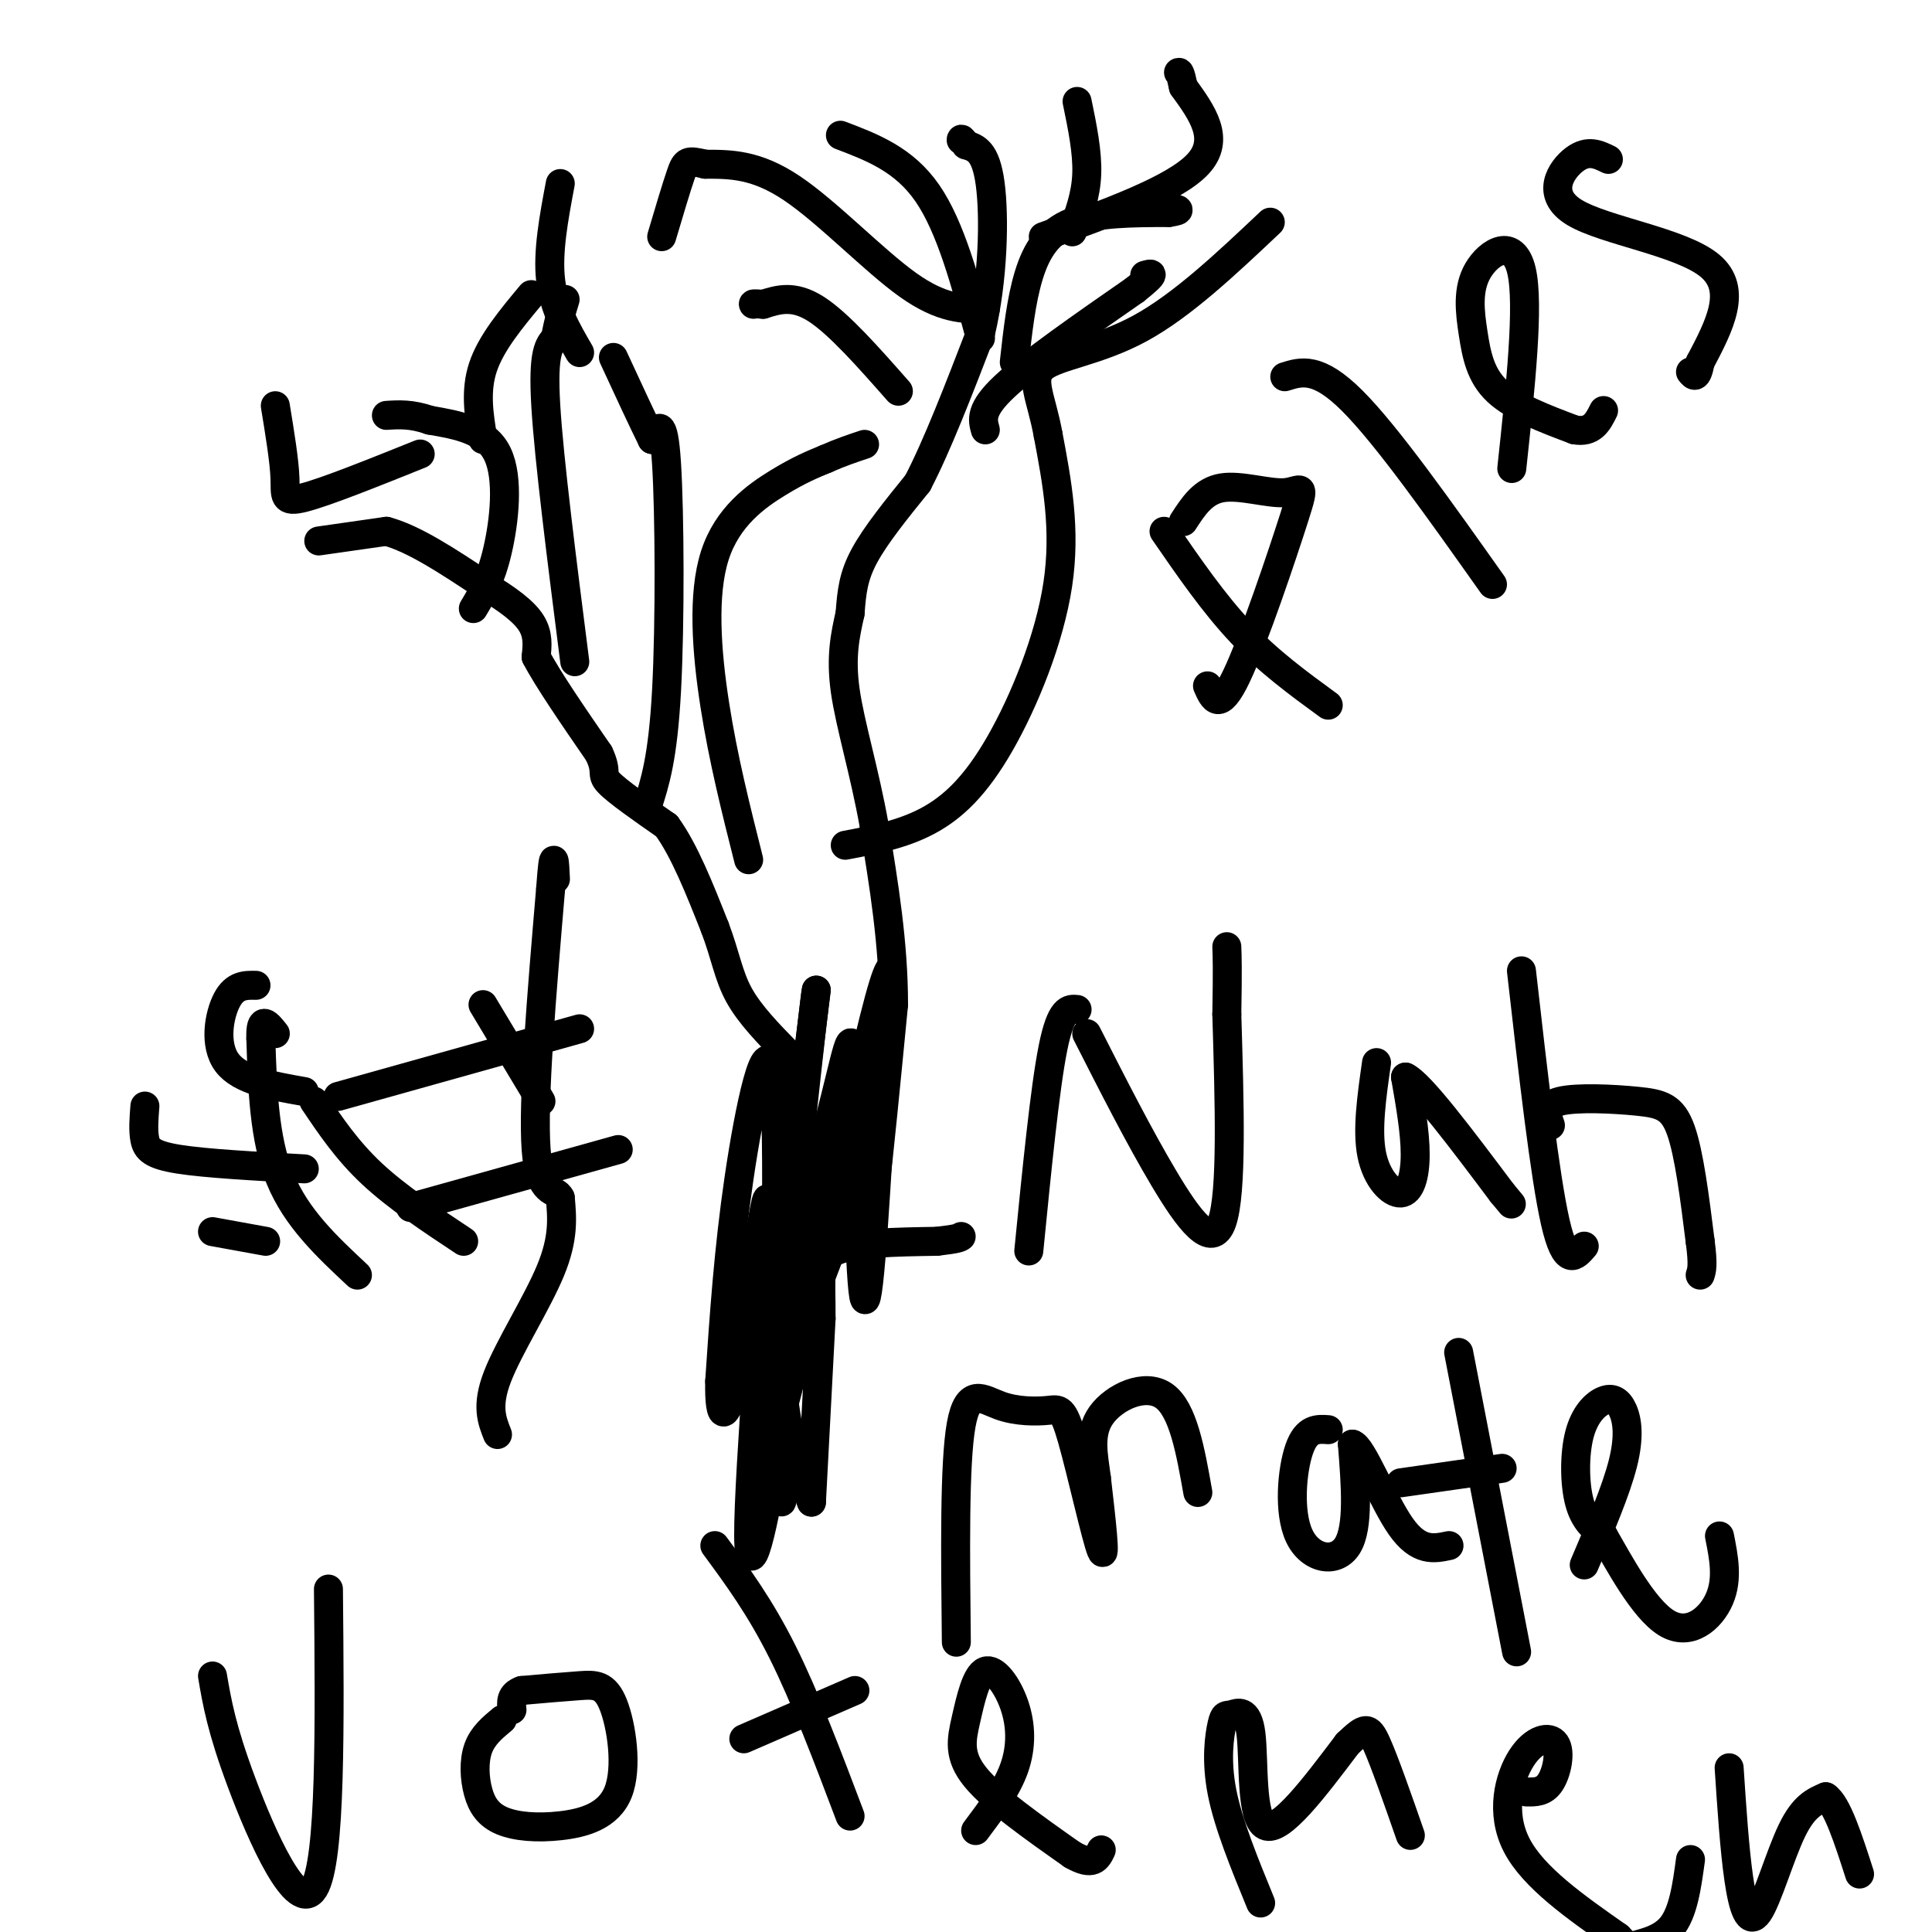 <svg viewBox='0 0 400 400' version='1.1' xmlns='http://www.w3.org/2000/svg' xmlns:xlink='http://www.w3.org/1999/xlink'><g fill='none' stroke='#000000' stroke-width='6' stroke-linecap='round' stroke-linejoin='round'><path d='M66,112c0.000,0.000 14.000,-2.000 14,-2'/><path d='M80,110c5.667,1.500 12.833,6.250 20,11'/><path d='M100,121c5.289,3.178 8.511,5.622 10,8c1.489,2.378 1.244,4.689 1,7'/><path d='M111,136c2.333,4.500 7.667,12.250 13,20'/><path d='M124,156c1.933,4.044 0.267,4.156 2,6c1.733,1.844 6.867,5.422 12,9'/><path d='M138,171c3.667,5.000 6.833,13.000 10,21'/><path d='M148,192c2.222,5.844 2.778,9.956 5,14c2.222,4.044 6.111,8.022 10,12'/><path d='M163,218c1.500,6.333 0.250,16.167 -1,26'/><path d='M162,244c-0.167,11.500 -0.083,27.250 0,43'/><path d='M162,287c1.000,11.167 3.500,17.583 6,24'/><path d='M168,311c0.000,0.000 2.000,-38.000 2,-38'/><path d='M170,273c0.044,-8.933 -0.844,-12.267 3,-14c3.844,-1.733 12.422,-1.867 21,-2'/><path d='M194,257c4.333,-0.500 4.667,-0.750 5,-1'/><path d='M170,259c3.133,-2.200 6.267,-4.400 8,-5c1.733,-0.600 2.067,0.400 3,-7c0.933,-7.400 2.467,-23.200 4,-39'/><path d='M185,208c0.000,-12.667 -2.000,-24.833 -4,-37'/><path d='M181,171c-2.000,-11.267 -5.000,-20.933 -6,-28c-1.000,-7.067 0.000,-11.533 1,-16'/><path d='M176,127c0.333,-4.489 0.667,-7.711 3,-12c2.333,-4.289 6.667,-9.644 11,-15'/><path d='M190,100c4.000,-7.667 8.500,-19.333 13,-31'/><path d='M203,69c2.689,-11.356 2.911,-24.244 2,-31c-0.911,-6.756 -2.956,-7.378 -5,-8'/><path d='M200,30c-1.000,-1.500 -1.000,-1.250 -1,-1'/><path d='M204,89c-0.583,-2.083 -1.167,-4.167 4,-9c5.167,-4.833 16.083,-12.417 27,-20'/><path d='M235,60c4.833,-3.833 3.417,-3.417 2,-3'/><path d='M210,75c0.711,-6.422 1.422,-12.844 3,-18c1.578,-5.156 4.022,-9.044 9,-11c4.978,-1.956 12.489,-1.978 20,-2'/><path d='M242,44c3.333,-0.500 1.667,-0.750 0,-1'/><path d='M216,49c13.583,-4.917 27.167,-9.833 32,-15c4.833,-5.167 0.917,-10.583 -3,-16'/><path d='M245,18c-0.667,-3.167 -0.833,-3.083 -1,-3'/><path d='M222,48c1.417,-3.750 2.833,-7.500 3,-12c0.167,-4.500 -0.917,-9.750 -2,-15'/><path d='M203,70c-3.083,-11.500 -6.167,-23.000 -11,-30c-4.833,-7.000 -11.417,-9.500 -18,-12'/><path d='M204,64c-4.489,0.000 -8.978,0.000 -16,-5c-7.022,-5.000 -16.578,-15.000 -24,-20c-7.422,-5.000 -12.711,-5.000 -18,-5'/><path d='M146,34c-3.733,-0.911 -4.067,-0.689 -5,2c-0.933,2.689 -2.467,7.844 -4,13'/><path d='M186,81c-6.167,-7.000 -12.333,-14.000 -17,-17c-4.667,-3.000 -7.833,-2.000 -11,-1'/><path d='M158,63c-2.167,-0.167 -2.083,-0.083 -2,0'/><path d='M155,178c-2.631,-10.435 -5.262,-20.869 -7,-32c-1.738,-11.131 -2.583,-22.958 0,-31c2.583,-8.042 8.595,-12.298 13,-15c4.405,-2.702 7.202,-3.851 10,-5'/><path d='M171,95c3.000,-1.333 5.500,-2.167 8,-3'/><path d='M134,167c1.622,-5.022 3.244,-10.044 4,-24c0.756,-13.956 0.644,-36.844 0,-47c-0.644,-10.156 -1.822,-7.578 -3,-5'/><path d='M135,91c-1.833,-3.667 -4.917,-10.333 -8,-17'/><path d='M119,137c-2.667,-20.917 -5.333,-41.833 -6,-53c-0.667,-11.167 0.667,-12.583 2,-14'/><path d='M115,70c0.667,-3.667 1.333,-5.833 2,-8'/><path d='M98,126c1.800,-3.000 3.600,-6.000 5,-12c1.400,-6.000 2.400,-15.000 0,-20c-2.400,-5.000 -8.200,-6.000 -14,-7'/><path d='M89,87c-3.833,-1.333 -6.417,-1.167 -9,-1'/><path d='M87,94c-9.733,3.911 -19.467,7.822 -24,9c-4.533,1.178 -3.867,-0.378 -4,-4c-0.133,-3.622 -1.067,-9.311 -2,-15'/><path d='M100,91c-0.833,-5.000 -1.667,-10.000 0,-15c1.667,-5.000 5.833,-10.000 10,-15'/><path d='M120,73c-2.667,-4.583 -5.333,-9.167 -6,-15c-0.667,-5.833 0.667,-12.917 2,-20'/><path d='M183,218c-1.499,26.420 -2.998,52.839 -4,51c-1.002,-1.839 -1.506,-31.938 -2,-45c-0.494,-13.062 -0.978,-9.089 -4,3c-3.022,12.089 -8.583,32.293 -11,43c-2.417,10.707 -1.691,11.916 -1,12c0.691,0.084 1.345,-0.958 2,-2'/><path d='M163,280c3.372,-6.769 10.801,-22.691 16,-44c5.199,-21.309 8.169,-48.006 3,-29c-5.169,19.006 -18.477,83.716 -22,91c-3.523,7.284 2.738,-42.858 9,-93'/><path d='M169,205c-0.332,1.082 -5.664,50.287 -8,74c-2.336,23.713 -1.678,21.933 -1,4c0.678,-17.933 1.375,-52.021 0,-61c-1.375,-8.979 -4.821,7.149 -7,22c-2.179,14.851 -3.089,28.426 -4,42'/><path d='M149,286c-0.167,8.702 1.417,9.456 4,-4c2.583,-13.456 6.167,-41.122 6,-32c-0.167,9.122 -4.083,55.033 -4,68c0.083,12.967 4.167,-7.009 6,-21c1.833,-13.991 1.417,-21.995 1,-30'/><path d='M162,267c0.289,6.400 0.511,37.400 0,43c-0.511,5.600 -1.756,-14.200 -3,-34'/><path d='M103,297c-1.178,-2.956 -2.356,-5.911 0,-12c2.356,-6.089 8.244,-15.311 11,-22c2.756,-6.689 2.378,-10.844 2,-15'/><path d='M116,248c-0.933,-2.156 -4.267,-0.044 -5,-10c-0.733,-9.956 1.133,-31.978 3,-54'/><path d='M114,184c0.667,-9.333 0.833,-5.667 1,-2'/><path d='M112,228c0.000,0.000 -12.000,-20.000 -12,-20'/><path d='M96,257c-6.917,-4.583 -13.833,-9.167 -19,-14c-5.167,-4.833 -8.583,-9.917 -12,-15'/><path d='M74,264c-6.333,-5.917 -12.667,-11.833 -16,-20c-3.333,-8.167 -3.667,-18.583 -4,-29'/><path d='M54,215c-0.167,-5.000 1.417,-3.000 3,-1'/><path d='M55,257c0.000,0.000 -11.000,-2.000 -11,-2'/><path d='M63,242c-10.200,-0.556 -20.400,-1.111 -26,-2c-5.600,-0.889 -6.600,-2.111 -7,-4c-0.400,-1.889 -0.200,-4.444 0,-7'/><path d='M63,226c-6.622,-1.156 -13.244,-2.311 -16,-6c-2.756,-3.689 -1.644,-9.911 0,-13c1.644,-3.089 3.822,-3.044 6,-3'/><path d='M70,227c0.000,0.000 50.000,-14.000 50,-14'/><path d='M85,250c0.000,0.000 43.000,-12.000 43,-12'/><path d='M223,209c-1.667,-0.167 -3.333,-0.333 -5,8c-1.667,8.333 -3.333,25.167 -5,42'/><path d='M225,214c5.444,10.711 10.889,21.422 16,30c5.111,8.578 9.889,15.022 12,9c2.111,-6.022 1.556,-24.511 1,-43'/><path d='M254,210c0.167,-9.500 0.083,-11.750 0,-14'/><path d='M285,220c-1.000,6.982 -2.000,13.964 -1,19c1.000,5.036 4.000,8.125 6,8c2.000,-0.125 3.000,-3.464 3,-8c-0.000,-4.536 -1.000,-10.268 -2,-16'/><path d='M291,223c3.000,1.333 11.500,12.667 20,24'/><path d='M311,247c3.333,4.000 1.667,2.000 0,0'/><path d='M315,201c2.417,21.250 4.833,42.500 7,52c2.167,9.500 4.083,7.250 6,5'/><path d='M321,233c-0.720,-2.071 -1.440,-4.143 2,-5c3.440,-0.857 11.042,-0.500 16,0c4.958,0.500 7.274,1.143 9,6c1.726,4.857 2.863,13.929 4,23'/><path d='M352,257c0.667,5.000 0.333,6.000 0,7'/><path d='M198,340c-0.207,-18.529 -0.415,-37.058 1,-45c1.415,-7.942 4.451,-5.297 8,-4c3.549,1.297 7.611,1.244 10,1c2.389,-0.244 3.105,-0.681 5,6c1.895,6.681 4.970,20.480 6,23c1.030,2.520 0.015,-6.240 -1,-15'/><path d='M227,306c-0.619,-4.786 -1.667,-9.250 1,-13c2.667,-3.750 9.048,-6.786 13,-4c3.952,2.786 5.476,11.393 7,20'/><path d='M275,296c-2.244,-0.161 -4.488,-0.321 -6,4c-1.512,4.321 -2.292,13.125 0,18c2.292,4.875 7.655,5.821 10,2c2.345,-3.821 1.673,-12.411 1,-21'/><path d='M280,299c1.933,0.333 6.267,11.667 10,17c3.733,5.333 6.867,4.667 10,4'/><path d='M302,280c0.000,0.000 12.000,62.000 12,62'/><path d='M290,307c0.000,0.000 21.000,-3.000 21,-3'/><path d='M328,324c3.298,-7.721 6.597,-15.441 8,-21c1.403,-5.559 0.912,-8.956 0,-11c-0.912,-2.044 -2.244,-2.733 -4,-2c-1.756,0.733 -3.934,2.890 -5,7c-1.066,4.110 -1.019,10.174 0,14c1.019,3.826 3.009,5.413 5,7'/><path d='M332,318c3.060,5.298 8.208,15.042 13,18c4.792,2.958 9.226,-0.869 11,-5c1.774,-4.131 0.887,-8.565 0,-13'/><path d='M44,347c0.933,5.467 1.867,10.933 6,22c4.133,11.067 11.467,27.733 15,22c3.533,-5.733 3.267,-33.867 3,-62'/><path d='M104,356c-2.033,1.685 -4.066,3.370 -5,6c-0.934,2.630 -0.768,6.204 0,9c0.768,2.796 2.140,4.815 5,6c2.860,1.185 7.208,1.536 12,1c4.792,-0.536 10.027,-1.958 12,-7c1.973,-5.042 0.685,-13.704 -1,-18c-1.685,-4.296 -3.767,-4.228 -7,-4c-3.233,0.228 -7.616,0.614 -12,1'/><path d='M108,350c-2.333,0.833 -2.167,2.417 -2,4'/><path d='M148,320c4.667,6.333 9.333,12.667 14,22c4.667,9.333 9.333,21.667 14,34'/><path d='M154,360c0.000,0.000 23.000,-10.000 23,-10'/><path d='M202,379c3.227,-4.297 6.455,-8.594 8,-13c1.545,-4.406 1.409,-8.921 0,-13c-1.409,-4.079 -4.089,-7.722 -6,-7c-1.911,0.722 -3.053,5.810 -4,10c-0.947,4.190 -1.699,7.483 2,12c3.699,4.517 11.850,10.259 20,16'/><path d='M222,384c4.333,2.500 5.167,0.750 6,-1'/><path d='M261,394c-3.354,-8.181 -6.708,-16.362 -8,-23c-1.292,-6.638 -0.523,-11.735 0,-14c0.523,-2.265 0.800,-1.700 2,-2c1.200,-0.300 3.323,-1.465 4,4c0.677,5.465 -0.092,17.562 3,19c3.092,1.438 10.046,-7.781 17,-17'/><path d='M279,361c3.667,-3.489 4.333,-3.711 6,0c1.667,3.711 4.333,11.356 7,19'/><path d='M316,371c1.829,0.038 3.659,0.077 5,-2c1.341,-2.077 2.195,-6.268 1,-8c-1.195,-1.732 -4.437,-1.005 -7,3c-2.563,4.005 -4.447,11.287 -1,18c3.447,6.713 12.223,12.856 21,19'/><path d='M335,401c3.500,3.464 1.750,2.625 3,2c1.250,-0.625 5.500,-1.036 8,-4c2.500,-2.964 3.250,-8.482 4,-14'/><path d='M358,366c0.560,8.464 1.119,16.929 2,23c0.881,6.071 2.083,9.750 4,7c1.917,-2.750 4.548,-11.929 7,-17c2.452,-5.071 4.726,-6.036 7,-7'/><path d='M378,372c2.333,1.500 4.667,8.750 7,16'/><path d='M241,110c5.167,7.500 10.333,15.000 16,21c5.667,6.000 11.833,10.500 18,15'/><path d='M245,108c2.056,-3.180 4.112,-6.360 8,-7c3.888,-0.640 9.609,1.262 13,1c3.391,-0.262 4.451,-2.686 2,5c-2.451,7.686 -8.415,25.482 -12,33c-3.585,7.518 -4.793,4.759 -6,2'/><path d='M266,78c3.417,-1.083 6.833,-2.167 14,5c7.167,7.167 18.083,22.583 29,38'/><path d='M313,97c1.820,-17.018 3.640,-34.035 2,-41c-1.640,-6.965 -6.738,-3.877 -9,0c-2.262,3.877 -1.686,8.544 -1,13c0.686,4.456 1.482,8.702 5,12c3.518,3.298 9.759,5.649 16,8'/><path d='M326,89c3.667,0.667 4.833,-1.667 6,-4'/><path d='M333,33c-2.113,-1.036 -4.226,-2.071 -7,0c-2.774,2.071 -6.208,7.250 0,11c6.208,3.750 22.060,6.071 28,11c5.940,4.929 1.970,12.464 -2,20'/><path d='M352,75c-0.667,3.667 -1.333,2.833 -2,2'/><path d='M175,175c5.857,-1.101 11.714,-2.202 17,-5c5.286,-2.798 10.000,-7.292 15,-16c5.000,-8.708 10.286,-21.631 12,-33c1.714,-11.369 -0.143,-21.185 -2,-31'/><path d='M217,90c-1.405,-7.750 -3.917,-11.625 -1,-14c2.917,-2.375 11.262,-3.250 20,-8c8.738,-4.750 17.869,-13.375 27,-22'/></g>
</svg>
